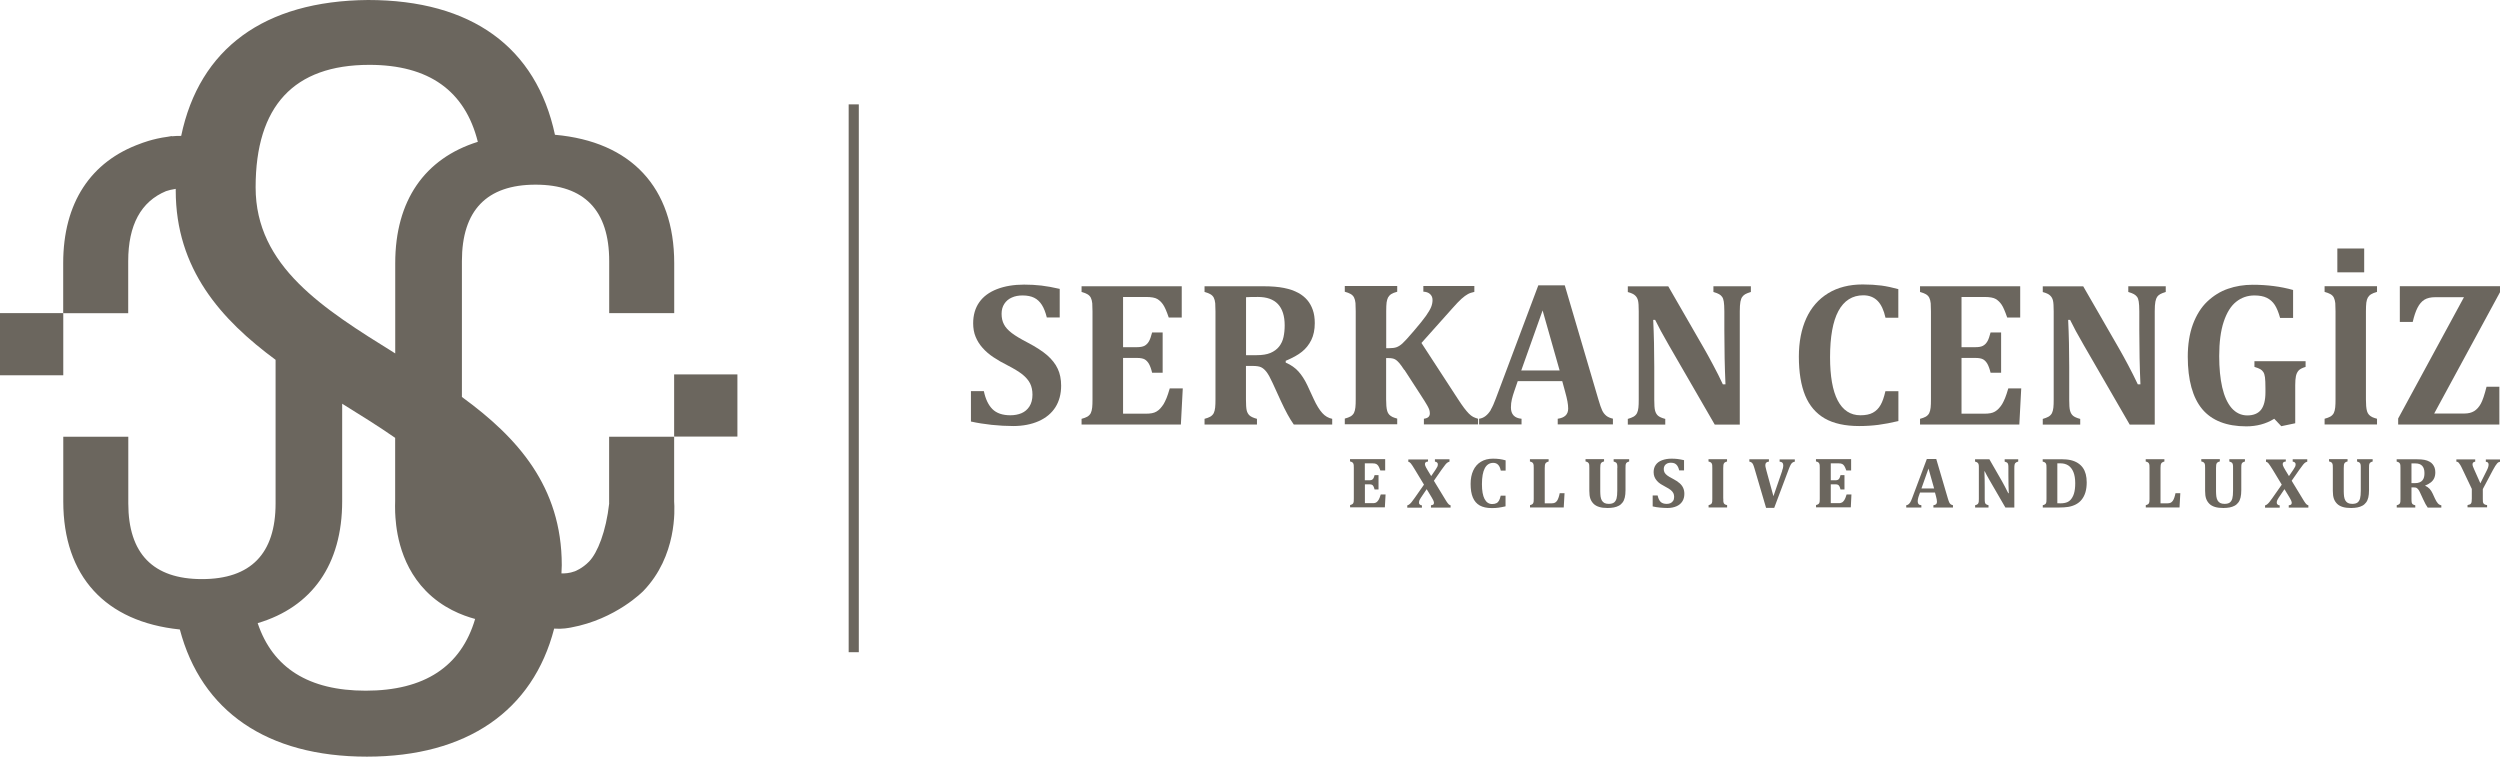 <svg xmlns="http://www.w3.org/2000/svg" id="katman_2" data-name="katman 2" viewBox="0 0 315.7 95.54"><defs><style>      .cls-1 {        fill: #6b665e;        stroke-width: 0px;      }    </style></defs><g id="katman_1" data-name="katman 1"><g><g><g><path class="cls-1" d="m133.28,51.42c.48-.76.72-1.68.72-2.71,0-.81-.14-1.53-.43-2.14-.28-.61-.73-1.18-1.32-1.7-.6-.52-1.43-1.06-2.48-1.61-.87-.45-1.54-.85-2-1.2-.46-.35-.8-.72-.99-1.1-.2-.37-.3-.82-.3-1.33s.12-.92.35-1.27c.23-.35.55-.62.95-.79.39-.18.85-.26,1.35-.26.59,0,1.08.1,1.46.29.39.19.72.5.98.91.25.39.46.93.62,1.58h1.63v-3.61c-.86-.2-1.64-.34-2.32-.42-.69-.08-1.42-.12-2.18-.12-1.29,0-2.44.19-3.42.57-.98.38-1.73.93-2.24,1.66-.51.72-.77,1.62-.77,2.65,0,.63.1,1.21.31,1.71.21.51.5.98.88,1.4.38.43.84.83,1.37,1.18.54.36,1.14.71,1.81,1.04.78.4,1.4.78,1.85,1.13.44.36.77.74.97,1.14.2.4.3.88.3,1.42,0,.59-.13,1.09-.38,1.48-.25.39-.59.68-1.01.86-.41.17-.88.26-1.4.26-.99,0-1.75-.26-2.27-.78-.5-.5-.87-1.26-1.08-2.27h-1.63v3.84c.81.18,1.69.32,2.61.42.95.1,1.87.15,2.73.15,1.21,0,2.3-.21,3.22-.62.92-.41,1.63-1,2.11-1.76Z"></path><path class="cls-1" d="m147.72,49.04c-.15.52-.29.93-.41,1.23-.13.31-.26.57-.37.76-.12.19-.26.37-.41.54-.15.17-.32.3-.49.4-.17.1-.36.17-.58.21-.21.04-.47.06-.77.06h-2.87v-7.04h1.78c.41,0,.73.06.95.18.21.12.4.32.55.59.14.26.28.63.39,1.1h1.33v-5.09h-1.33c-.13.5-.26.88-.4,1.12-.15.26-.34.45-.57.57-.22.11-.54.17-.92.17h-1.78v-6.34h2.89c.68,0,1.16.09,1.44.26.28.17.53.41.73.71.2.29.44.83.71,1.63h1.64v-3.95h-12.65v.72c.31.08.55.18.73.28.2.11.35.27.44.45.09.18.15.41.18.7.02.28.03.62.03,1.02v11.12c0,.41-.01.76-.04,1.03-.03.28-.09.51-.18.7-.1.19-.25.34-.44.45-.18.1-.42.19-.72.27v.72h12.54l.24-4.56h-1.63Z"></path><path class="cls-1" d="m159.24,46.37c.24.11.47.31.69.59.22.28.48.75.78,1.41l1.01,2.21c.61,1.33,1.17,2.35,1.66,3.03h4.85v-.72c-.48-.1-.9-.34-1.25-.73-.36-.4-.73-.99-1.09-1.78l-.81-1.75c-.33-.69-.71-1.28-1.12-1.73-.41-.45-.93-.82-1.56-1.09l-.04-.02v-.23l.05-.02c.83-.35,1.51-.72,2-1.12.49-.39.89-.89,1.18-1.48.29-.59.44-1.31.44-2.13,0-.63-.08-1.2-.25-1.67-.16-.47-.4-.9-.7-1.25s-.68-.66-1.11-.89c-.52-.29-1.14-.5-1.84-.64-.7-.14-1.57-.21-2.57-.21h-7.45v.72c.31.08.55.18.73.28.2.11.35.27.44.45.09.18.15.41.18.7.02.28.03.62.03,1.02v11.12c0,.41-.01.76-.04,1.03-.03.28-.09.51-.18.7-.1.19-.25.34-.44.45-.18.1-.42.19-.72.27v.72h6.62v-.72c-.45-.12-.75-.26-.93-.42-.18-.16-.31-.39-.37-.66-.06-.27-.09-.71-.09-1.37v-4.23h.82c.49,0,.84.05,1.08.16Zm-1.9-8.84h.07c.24-.02.73-.03,1.46-.03,1.1,0,1.94.3,2.51.9.56.6.85,1.5.85,2.68,0,.54-.05,1.04-.15,1.49-.1.46-.29.86-.56,1.2-.27.34-.64.61-1.09.8-.45.19-1.04.28-1.73.28h-1.35v-7.32Z"></path><path class="cls-1" d="m177.36,46.72l1.97,3.04c.45.7.75,1.16.89,1.42.15.26.24.46.28.6.04.14.06.28.06.43,0,.18-.06.33-.18.45-.11.1-.3.18-.57.22v.71h6.84v-.71c-.26-.08-.46-.15-.63-.24-.17-.09-.35-.23-.53-.41-.17-.17-.38-.42-.61-.72-.23-.3-.51-.72-.85-1.24l-4.53-6.96,3.91-4.38c.47-.53.85-.93,1.15-1.2.3-.27.58-.47.82-.6.22-.12.49-.2.8-.27v-.74h-6.44v.71c.35.02.63.11.83.29.22.19.33.44.33.77,0,.29-.06.59-.18.89-.12.29-.34.67-.65,1.11-.31.44-.83,1.08-1.53,1.9-.7.82-1.18,1.35-1.43,1.57-.25.23-.5.39-.74.48-.24.09-.56.13-.97.13h-.35v-4.67c0-.5.02-.86.05-1.11.04-.25.1-.46.18-.62.09-.16.22-.31.4-.43.17-.11.42-.21.76-.3v-.72h-6.62v.72c.31.08.55.18.73.28.2.11.35.27.44.45.09.18.15.41.18.7.02.28.03.62.03,1.02v11.12c0,.41-.01.76-.04,1.03-.03.28-.09.51-.18.7-.1.19-.25.34-.44.45-.18.1-.42.19-.72.27v.72h6.62v-.72c-.23-.06-.43-.13-.59-.2-.18-.09-.32-.19-.43-.31-.11-.12-.19-.27-.24-.44-.05-.17-.09-.39-.11-.65-.02-.26-.03-.54-.03-.84v-5.2h.33c.32,0,.58.05.76.14.18.09.37.25.55.46.18.21.39.5.63.87Z"></path><path class="cls-1" d="m188.27,51.75c-.2.33-.43.6-.68.79-.23.18-.51.3-.81.34v.71h5.36v-.71c-.89-.08-1.34-.56-1.34-1.42,0-.37.04-.72.12-1.04.08-.33.18-.67.3-1.01l.44-1.28h5.62l.36,1.32c.14.5.24.92.3,1.25.06.33.09.63.09.9,0,.38-.12.68-.35.89-.22.2-.54.33-.97.39v.71h6.97v-.72c-.35-.08-.63-.2-.84-.37-.21-.17-.39-.4-.52-.68-.13-.27-.29-.74-.48-1.39l-4.24-14.4h-3.34l-5.36,14.28c-.22.61-.44,1.09-.64,1.42Zm3.87-5.07l2.66-7.48,2.15,7.58h-4.85l.04-.1Z"></path><path class="cls-1" d="m220.03,37.47c.1-.14.23-.25.38-.33.14-.08.37-.17.69-.27v-.72h-4.73v.72c.33.1.57.19.72.28.16.09.29.21.38.34.1.14.17.33.21.6.04.25.07.67.07,1.23v2.4c0,2.44.05,4.7.14,6.73v.08s-.33,0-.33,0l-.02-.04c-.35-.76-.76-1.57-1.21-2.41-.47-.88-.83-1.54-1.11-2.02l-4.55-7.9h-5.11v.72c.44.12.75.26.92.43.19.17.31.39.37.65.06.25.09.69.09,1.35v11.16c0,.41-.01.75-.04,1.01-.03.28-.09.51-.18.69-.1.19-.25.34-.44.45-.18.1-.42.19-.72.28v.72h4.73v-.72c-.45-.12-.75-.26-.92-.41-.18-.16-.3-.38-.37-.65-.07-.26-.1-.73-.1-1.37v-4.15c0-2.04-.04-4.01-.13-5.85v-.08s.24,0,.24,0l.02.04c.37.77.95,1.84,1.73,3.19l5.78,10h3.16v-14.3c0-.54.03-.95.08-1.22.06-.28.13-.48.24-.62Z"></path><g><path class="cls-1" d="m239.72,49.4h-1.63c-.17.74-.37,1.33-.61,1.74-.24.43-.57.76-.98.98-.4.22-.93.32-1.57.32-1.25,0-2.22-.63-2.87-1.88-.64-1.23-.96-3.06-.96-5.45,0-2.56.35-4.53,1.05-5.83.71-1.32,1.77-1.99,3.15-1.99.74,0,1.35.24,1.81.71.45.46.78,1.17.99,2.12h1.62v-3.61c-.74-.2-1.46-.36-2.14-.45-.7-.09-1.49-.14-2.35-.14-1.69,0-3.16.37-4.37,1.11-1.21.74-2.14,1.8-2.76,3.16-.62,1.36-.94,2.99-.94,4.84,0,1.98.27,3.63.8,4.92.53,1.28,1.36,2.25,2.47,2.89,1.11.64,2.58.96,4.34.96.84,0,1.65-.05,2.43-.15.76-.1,1.61-.26,2.53-.48v-3.78Z"></path><path class="cls-1" d="m253.61,49.04c-.15.52-.29.93-.41,1.23-.13.31-.26.57-.37.76-.12.19-.25.37-.41.54-.16.17-.32.3-.49.4-.17.1-.36.17-.58.21-.21.04-.47.06-.78.06h-2.87v-7.04h1.78c.41,0,.73.06.95.18.21.12.4.32.55.59.14.26.28.63.39,1.1h1.33v-5.09h-1.33c-.13.51-.26.88-.4,1.12-.15.26-.34.45-.57.57s-.54.17-.92.17h-1.78v-6.34h2.89c.68,0,1.15.09,1.44.26.28.17.53.41.73.71.2.29.43.82.71,1.63h1.64v-3.95h-12.65v.72c.3.08.55.18.73.28.2.11.35.27.44.45.09.18.15.42.18.7.02.27.03.62.03,1.02v11.12c0,.41-.01.76-.04,1.03-.03.28-.09.51-.18.7-.1.19-.25.34-.44.45-.18.1-.42.19-.72.27v.72h12.54l.24-4.56h-1.63Z"></path><path class="cls-1" d="m272.41,37.47c.11-.14.24-.25.39-.33.14-.08.37-.17.69-.27v-.72h-4.73v.72c.33.1.57.19.72.28.16.09.29.21.39.34.1.14.17.33.21.6.04.25.07.66.07,1.23v2.4c0,2.43.05,4.69.14,6.73v.08s-.33,0-.33,0l-.02-.04c-.35-.75-.76-1.56-1.21-2.41-.45-.85-.83-1.53-1.11-2.02l-4.55-7.9h-5.11v.72c.44.12.75.26.92.43.19.17.31.39.37.65.06.25.09.71.09,1.35v11.16c0,.4-.01.74-.04,1.01-.03.27-.09.51-.18.69-.1.19-.25.34-.44.45-.18.1-.42.19-.72.28v.72h4.73v-.72c-.45-.12-.75-.26-.92-.41-.18-.16-.3-.38-.37-.65-.07-.27-.1-.71-.1-1.37v-4.15c0-2.04-.04-4.01-.13-5.85v-.08s.24,0,.24,0l.02.04c.37.77.95,1.85,1.73,3.19l5.78,10h3.16v-14.3c0-.55.03-.95.08-1.22.05-.27.13-.48.24-.62Z"></path><path class="cls-1" d="m290.29,46.77c.16-.17.44-.31.86-.44v-.72h-6.46v.72c.35.11.59.2.74.29.16.09.28.21.38.36.1.15.17.36.21.66.04.28.06.76.06,1.41v.49c0,1-.19,1.74-.56,2.21-.37.47-.96.71-1.73.71s-1.45-.32-1.99-.94c-.53-.62-.92-1.49-1.18-2.61-.25-1.11-.38-2.43-.38-3.93,0-1.75.19-3.21.57-4.35.38-1.15.91-2,1.57-2.52.66-.53,1.44-.8,2.3-.8.64,0,1.17.1,1.57.3.41.2.75.5,1.01.9.25.39.48.94.67,1.64h1.64v-3.53c-1.55-.44-3.27-.66-5.11-.66-1.1,0-2.15.17-3.12.51-.96.33-1.84.88-2.61,1.61s-1.37,1.7-1.81,2.87c-.43,1.17-.65,2.55-.65,4.1,0,2.94.62,5.17,1.83,6.62,1.21,1.44,3.08,2.17,5.56,2.17,1.3,0,2.48-.31,3.48-.93l.05-.03.89.94,1.76-.37v-4.8c0-.49.03-.88.09-1.16.06-.28.17-.51.33-.69Z"></path><g><path class="cls-1" d="m293.55,36.86c.3.08.55.18.73.28.2.11.35.26.44.45.09.19.15.42.18.69.02.26.03.61.03,1.02v11.13c0,.41-.01.76-.04,1.03-.03.28-.09.51-.18.7-.1.19-.25.34-.44.45-.18.1-.42.19-.72.27v.72h6.62v-.72c-.23-.06-.43-.13-.59-.2-.18-.09-.33-.19-.43-.31-.11-.12-.19-.27-.24-.44-.05-.17-.09-.39-.11-.65-.02-.25-.03-.54-.03-.84v-11.12c0-.49.02-.85.05-1.11.04-.26.1-.47.19-.63.09-.16.23-.31.41-.42.17-.11.41-.2.75-.3v-.72h-6.62v.72Z"></path><rect class="cls-1" x="295.16" y="31.38" width="3.39" height="3.01"></rect></g><path class="cls-1" d="m315.7,36.9v-.76h-12.65v4.51h1.63c.17-.73.37-1.33.6-1.78.24-.47.53-.81.87-1.02.34-.21.8-.32,1.38-.32h3.62l-.06.11-8.25,15.21v.76h12.78v-4.77h-1.62c-.25,1-.49,1.72-.72,2.14-.24.43-.52.74-.85.94-.33.2-.74.3-1.23.3h-3.81l.06-.11,8.25-15.21Z"></path></g></g><g><path class="cls-1" d="m174.92,57.99v1.42h-.61c-.1-.28-.18-.47-.25-.57s-.15-.18-.25-.24c-.1-.06-.26-.09-.49-.09h-.97v2.14h.59c.13,0,.23-.02.31-.06.07-.04.14-.1.19-.19s.1-.22.14-.4h.5v1.81h-.5c-.04-.17-.09-.3-.14-.4-.05-.09-.11-.16-.18-.19s-.17-.06-.31-.06h-.59v2.38h.97c.1,0,.19,0,.26-.02.07-.01.14-.04.19-.07.06-.03.11-.08.16-.13.05-.06.1-.12.14-.18.04-.07.08-.15.13-.26s.09-.25.15-.44h.61l-.09,1.63h-4.39v-.29c.11-.03.2-.06.26-.1s.11-.08.14-.14c.03-.06.05-.14.06-.23,0-.09.01-.21.01-.36v-3.85c0-.14,0-.26-.01-.35s-.03-.17-.06-.23-.08-.11-.14-.15c-.06-.04-.15-.07-.27-.1v-.29h4.43Z"></path><path class="cls-1" d="m180.33,57.99v.29c-.14.01-.24.05-.3.1-.06.05-.09.12-.09.23,0,.05.01.11.03.17.02.06.06.14.1.23.05.09.13.23.24.42l.42.69.54-.79c.12-.18.2-.31.24-.4.04-.09.06-.19.06-.3,0-.1-.03-.17-.1-.23-.07-.06-.16-.09-.27-.11v-.29h1.84v.3c-.09.02-.17.06-.25.11-.08.05-.17.14-.27.26-.1.12-.26.34-.49.66l-.96,1.38,1.46,2.4c.05.08.1.16.15.24.05.08.1.15.15.21.05.06.09.11.13.14.04.03.07.05.11.07.04.02.07.03.11.04v.29h-2.48v-.29c.13-.02.23-.05.29-.09.06-.05.09-.12.09-.23,0-.04,0-.07-.02-.12-.01-.04-.03-.09-.05-.15-.03-.06-.05-.11-.08-.16s-.08-.13-.15-.27l-.62-1.02-.73,1.08c-.06.09-.1.17-.14.24s-.07.14-.08.2-.02.13-.02.21.03.15.1.21c.06.06.16.1.27.11v.29h-1.85v-.29c.1-.03.19-.07.27-.14.08-.06.17-.15.27-.27.1-.12.23-.3.4-.54l1.17-1.67-1.13-1.87c-.12-.2-.23-.37-.31-.5-.09-.13-.16-.24-.22-.31-.06-.07-.11-.12-.16-.15-.05-.03-.1-.05-.16-.06v-.29h2.48Z"></path><path class="cls-1" d="m190.13,58.13v1.3h-.61c-.07-.34-.18-.58-.34-.74-.15-.16-.36-.24-.61-.24-.47,0-.83.23-1.07.68-.24.45-.36,1.12-.36,2.01,0,.83.11,1.45.33,1.87s.54.64.97.64c.22,0,.39-.04.53-.11s.25-.18.33-.33c.08-.15.15-.35.21-.62h.61v1.35c-.33.08-.63.13-.9.17-.27.04-.55.05-.84.05-.62,0-1.12-.11-1.52-.33-.39-.22-.68-.56-.87-1.01-.19-.45-.28-1.02-.28-1.71,0-.65.11-1.21.33-1.69.22-.48.54-.85.97-1.11.43-.26.93-.39,1.53-.39.3,0,.57.02.82.05.24.03.5.09.76.16Z"></path><path class="cls-1" d="m195.56,57.99v.29c-.11.03-.19.06-.25.1-.06.03-.11.08-.15.14-.03.06-.06.14-.07.23s-.02.21-.02.36v4.45h.87c.17,0,.31-.03.42-.08.1-.05.19-.14.27-.25.08-.11.14-.26.2-.44.06-.18.1-.35.13-.51h.61l-.1,1.8h-4.26v-.29c.11-.03.2-.06.26-.1.06-.04.11-.08.14-.15.03-.06.05-.14.06-.23,0-.09.01-.21.01-.35v-3.85c0-.14,0-.26-.01-.35s-.03-.17-.06-.23-.08-.11-.14-.15c-.06-.04-.15-.07-.27-.1v-.29h2.34Z"></path><path class="cls-1" d="m204.24,59.11c0-.22,0-.38-.03-.47-.02-.09-.06-.16-.11-.21-.06-.05-.17-.1-.33-.15v-.29h1.96v.29c-.11.03-.19.06-.25.1-.06.03-.11.08-.14.14-.03.06-.05.14-.06.23,0,.09-.01.21-.01.35v2.79c0,.37-.03.68-.09.93-.06.25-.15.46-.28.63-.13.17-.28.31-.47.41s-.4.18-.63.22c-.23.04-.49.07-.78.07-.42,0-.78-.04-1.07-.13-.29-.09-.53-.22-.71-.4-.18-.18-.32-.39-.41-.65-.09-.25-.13-.58-.13-.98v-2.89c0-.14,0-.26-.01-.35,0-.1-.03-.17-.06-.23s-.08-.11-.14-.15c-.06-.04-.15-.07-.27-.1v-.29h2.34v.29c-.12.03-.21.07-.27.11-.06.04-.1.08-.13.14-.03.05-.05.12-.06.21s-.02.21-.02.38v2.95c0,.24.02.45.04.64.03.19.08.36.16.5s.19.24.33.32c.14.07.32.11.54.11.3,0,.53-.06.68-.18.15-.12.25-.29.31-.51.06-.22.09-.55.09-.98v-2.85Z"></path><path class="cls-1" d="m209.33,62.58c.07.35.2.62.37.79.17.17.43.26.77.26.18,0,.33-.03.47-.09.14-.06.25-.16.34-.29.09-.13.13-.3.13-.5,0-.18-.03-.34-.1-.48-.07-.14-.18-.26-.33-.39-.15-.12-.36-.25-.63-.39-.23-.12-.44-.24-.63-.36-.19-.12-.35-.26-.48-.41-.13-.15-.24-.31-.31-.49-.07-.18-.11-.38-.11-.6,0-.37.09-.68.27-.93.18-.26.44-.45.79-.58s.74-.2,1.19-.2c.27,0,.52.01.76.04s.52.08.83.15v1.29h-.61c-.06-.24-.13-.42-.22-.56-.09-.14-.2-.24-.33-.31-.13-.06-.3-.1-.5-.1-.17,0-.32.03-.46.09-.13.06-.24.15-.32.27-.08.12-.12.26-.12.43s.03.32.1.45.18.25.34.37.39.26.69.41c.37.19.65.38.86.56.21.18.36.38.46.6.1.22.15.47.15.75,0,.37-.08.68-.25.95-.17.27-.42.48-.74.62-.32.14-.7.22-1.13.22-.3,0-.62-.02-.95-.05s-.64-.08-.93-.15v-1.38h.61Z"></path><path class="cls-1" d="m217.62,62.97c0,.1,0,.2,0,.29,0,.09.02.16.04.22.02.06.04.1.08.14.03.04.08.07.14.1.06.03.13.05.22.07v.29h-2.34v-.29c.11-.03.2-.06.26-.1s.11-.08.14-.14c.03-.06.05-.14.06-.23,0-.09.01-.21.01-.36v-3.85c0-.14,0-.26-.01-.35,0-.09-.03-.17-.06-.23s-.08-.11-.14-.15c-.06-.04-.15-.07-.27-.1v-.29h2.34v.29c-.12.03-.21.07-.27.11-.06.04-.1.08-.13.14-.03.05-.05.12-.06.21s-.02.21-.02.38v3.85Z"></path><path class="cls-1" d="m225.04,59.46c.04-.12.08-.24.11-.35.02-.11.04-.23.04-.35,0-.15-.04-.26-.11-.33-.08-.08-.19-.12-.35-.13v-.29h1.92v.29c-.11.02-.21.05-.29.11s-.15.13-.21.24-.14.27-.23.5l-1.87,4.98h-1.03l-1.47-5c-.07-.22-.12-.38-.17-.48-.04-.09-.1-.17-.17-.23s-.17-.1-.3-.13v-.29h2.47v.29c-.15.02-.27.06-.34.13s-.11.17-.11.29c0,.1,0,.19.03.29.02.09.06.24.11.45l.88,3.21,1.1-3.19Z"></path><path class="cls-1" d="m233.76,57.99v1.42h-.61c-.1-.28-.18-.47-.25-.57s-.15-.18-.25-.24-.26-.09-.49-.09h-.97v2.14h.59c.13,0,.23-.02.31-.06s.14-.1.19-.19c.05-.09.1-.22.14-.4h.5v1.81h-.5c-.04-.17-.09-.3-.14-.4-.05-.09-.11-.16-.18-.19-.07-.04-.18-.06-.32-.06h-.59v2.38h.97c.1,0,.19,0,.26-.02s.14-.04.19-.07c.06-.03.11-.08.16-.13.05-.06.1-.12.14-.18.04-.07.08-.15.13-.26s.09-.25.15-.44h.61l-.08,1.63h-4.39v-.29c.11-.03.2-.06.26-.1s.11-.08.14-.14c.03-.06.05-.14.06-.23,0-.09.01-.21.01-.36v-3.85c0-.14,0-.26-.01-.35s-.03-.17-.06-.23-.08-.11-.14-.15c-.06-.04-.15-.07-.27-.1v-.29h4.43Z"></path><path class="cls-1" d="m244.37,62.2h-1.91l-.15.42c-.04.12-.08.23-.1.35-.03.11-.04.23-.04.36,0,.29.15.45.46.47v.29h-1.91v-.29c.11-.01.21-.05.29-.12.08-.07.16-.15.23-.27s.14-.28.22-.49l1.86-4.96h1.19l1.47,5c.07.22.12.38.17.48.04.09.1.17.17.23s.17.1.3.13v.29h-2.47v-.29c.15-.02.27-.06.34-.13s.11-.17.11-.29c0-.09-.01-.19-.03-.31-.02-.11-.06-.26-.1-.43l-.12-.44Zm-1.74-.52h1.61l-.71-2.51-.89,2.51Z"></path><path class="cls-1" d="m254.86,57.99v.29c-.12.04-.2.07-.25.1-.05.03-.09.06-.13.11s-.06.11-.08.2c-.02.09-.03.23-.03.42v4.98h-1.13l-2.01-3.47c-.27-.47-.47-.84-.6-1.11h-.04c.03.64.04,1.32.04,2.03v1.44c0,.22.01.38.03.47.02.09.06.16.12.21.06.05.17.1.33.14v.29h-1.69v-.29c.11-.03.2-.06.26-.1.06-.04.11-.08.14-.15s.05-.14.06-.23c0-.09.01-.21.01-.35v-3.86c0-.22,0-.38-.03-.46-.02-.08-.06-.16-.12-.21-.06-.06-.17-.11-.33-.15v-.29h1.81l1.58,2.75c.1.17.23.41.38.7s.3.57.42.83h.07c-.03-.71-.05-1.49-.05-2.33v-.83c0-.19,0-.33-.02-.42-.01-.09-.04-.15-.07-.2s-.07-.08-.12-.11c-.05-.03-.14-.06-.26-.1v-.29h1.69Z"></path><path class="cls-1" d="m260.26,57.99c.5,0,.91.04,1.25.12.33.08.63.2.89.37.26.17.47.37.63.6.16.23.28.5.36.8.08.31.12.65.12,1.03,0,.46-.05.88-.16,1.25-.11.37-.27.68-.49.95-.19.24-.43.43-.71.58-.28.15-.61.26-.97.32-.32.05-.71.08-1.19.08h-2.03v-.29c.11-.03.2-.06.26-.1s.11-.08.14-.14c.03-.06.05-.14.06-.23,0-.09.01-.21.01-.36v-3.85c0-.14,0-.26-.01-.35s-.03-.17-.06-.23-.08-.11-.14-.15c-.06-.04-.15-.07-.27-.1v-.29h2.32Zm-.46,5.56c.05,0,.19.01.41.01.33,0,.6-.05.83-.14.17-.07.31-.17.42-.29.19-.21.34-.47.44-.8.11-.36.16-.79.16-1.31,0-.57-.08-1.04-.23-1.41-.15-.37-.37-.65-.64-.83-.28-.18-.61-.27-.99-.27-.18,0-.32,0-.4,0v5.02Z"></path><path class="cls-1" d="m273.32,57.99v.29c-.11.03-.19.06-.25.1-.06.03-.11.08-.15.14-.03.06-.06.14-.07.23s-.02.21-.02.36v4.45h.87c.17,0,.31-.03.42-.08.1-.05.19-.14.27-.25.08-.11.14-.26.2-.44.06-.18.1-.35.13-.51h.61l-.1,1.8h-4.26v-.29c.11-.03.2-.06.26-.1.06-.04.11-.08.14-.15s.05-.14.06-.23c0-.09.01-.21.01-.35v-3.85c0-.14,0-.26-.01-.35s-.03-.17-.06-.23-.08-.11-.14-.15c-.06-.04-.15-.07-.27-.1v-.29h2.34Z"></path><path class="cls-1" d="m281.99,59.11c0-.22,0-.38-.03-.47-.02-.09-.06-.16-.11-.21-.06-.05-.17-.1-.33-.15v-.29h1.97v.29c-.11.03-.19.06-.25.1s-.11.08-.14.14c-.03.06-.05.14-.06.23,0,.09-.01.21-.01.35v2.79c0,.37-.03.68-.09.93-.06.25-.15.46-.28.63-.13.17-.28.31-.47.41-.19.1-.4.18-.63.22s-.49.07-.78.07c-.42,0-.78-.04-1.07-.13s-.53-.22-.71-.4c-.18-.18-.32-.39-.41-.65-.09-.25-.13-.58-.13-.98v-2.89c0-.14,0-.26-.01-.35s-.03-.17-.06-.23-.08-.11-.14-.15c-.06-.04-.15-.07-.27-.1v-.29h2.34v.29c-.12.03-.21.07-.27.11-.06.04-.1.08-.13.14-.03.05-.05.12-.06.21-.01.09-.02.21-.02.38v2.95c0,.24.02.45.04.64.03.19.08.36.16.5s.19.24.33.32c.14.07.32.11.54.11.3,0,.53-.06.68-.18.15-.12.25-.29.31-.51s.09-.55.09-.98v-2.85Z"></path><path class="cls-1" d="m288.65,57.99v.29c-.14.01-.24.05-.3.1-.06.05-.09.12-.09.23,0,.05.01.11.03.17.02.06.06.14.1.23.05.09.13.23.24.42l.42.69.54-.79c.12-.18.2-.31.24-.4.04-.09.06-.19.06-.3,0-.1-.03-.17-.1-.23s-.16-.09-.27-.11v-.29h1.84v.3c-.09.02-.17.06-.25.11-.08.05-.17.14-.27.26-.1.12-.26.34-.49.66l-.96,1.38,1.46,2.4c.05.08.1.16.15.24.05.08.1.15.15.21.05.06.09.11.13.14.04.03.07.05.11.07.04.02.07.03.11.04v.29h-2.48v-.29c.13-.02.23-.05.29-.09.06-.05.09-.12.09-.23,0-.04,0-.07-.02-.12s-.03-.09-.05-.15c-.03-.06-.05-.11-.08-.16s-.08-.13-.15-.27l-.62-1.02-.73,1.08c-.06.09-.1.17-.14.24s-.07.14-.08.2c-.02.06-.02.13-.02.21s.03.15.1.21c.06.06.16.1.27.11v.29h-1.85v-.29c.1-.03.19-.07.27-.14.08-.06.17-.15.27-.27.1-.12.23-.3.4-.54l1.17-1.67-1.13-1.87c-.12-.2-.23-.37-.32-.5-.09-.13-.16-.24-.22-.31-.06-.07-.11-.12-.16-.15-.05-.03-.1-.05-.16-.06v-.29h2.48Z"></path><path class="cls-1" d="m298.12,59.11c0-.22,0-.38-.03-.47-.02-.09-.06-.16-.11-.21-.06-.05-.17-.1-.33-.15v-.29h1.97v.29c-.11.03-.19.06-.25.1s-.11.08-.14.14c-.03.06-.05.14-.06.23,0,.09-.01.21-.01.35v2.79c0,.37-.03.68-.09.93-.06.25-.15.46-.28.63-.13.17-.28.31-.47.41-.19.1-.4.18-.63.22s-.49.07-.78.07c-.42,0-.78-.04-1.07-.13s-.53-.22-.71-.4c-.18-.18-.32-.39-.41-.65-.09-.25-.13-.58-.13-.98v-2.89c0-.14,0-.26-.01-.35s-.03-.17-.06-.23-.08-.11-.14-.15c-.06-.04-.15-.07-.27-.1v-.29h2.34v.29c-.12.03-.21.07-.27.11-.06.04-.1.08-.13.14-.03.05-.05.12-.06.21-.01.09-.02.21-.02.38v2.95c0,.24.02.45.04.64.03.19.08.36.16.5s.19.24.33.32c.14.07.32.11.54.11.3,0,.53-.06.68-.18.15-.12.25-.29.31-.51s.09-.55.09-.98v-2.85Z"></path><path class="cls-1" d="m305,64.09h-2.34v-.29c.11-.03.2-.06.26-.1s.11-.08.14-.14c.03-.06.05-.14.06-.23,0-.09.01-.21.01-.36v-3.85c0-.14,0-.26-.01-.35s-.03-.17-.06-.23-.08-.11-.14-.15c-.06-.04-.15-.07-.27-.1v-.29h2.6c.35,0,.65.02.9.07.25.05.46.12.65.23.15.08.29.19.39.32s.19.27.25.44.09.36.09.59c0,.29-.05.54-.15.75s-.24.38-.42.52c-.17.14-.41.27-.7.39v.04c.22.1.4.22.55.38.14.16.28.36.39.61l.28.61c.12.27.25.47.37.61s.27.22.44.25v.29h-1.72c-.17-.24-.37-.59-.58-1.06l-.35-.76c-.1-.23-.19-.39-.27-.48s-.15-.16-.23-.2c-.08-.04-.2-.05-.36-.05h-.26v1.44c0,.22.01.38.03.47s.06.16.12.21c.06.05.17.1.33.14v.29Zm-.48-5.56v2.48h.44c.24,0,.43-.03.59-.1.15-.06.28-.15.37-.27.09-.11.15-.25.19-.4s.05-.32.05-.51c0-.41-.1-.71-.29-.91s-.47-.3-.85-.3c-.26,0-.42,0-.5,0Z"></path><path class="cls-1" d="m313.53,61.74v1.22c0,.16,0,.28.01.36,0,.08.02.15.05.2.02.05.05.09.09.12s.08.06.14.08c.06.03.14.05.25.06v.29h-2.47v-.29c.12-.02.22-.05.29-.08.07-.03.13-.08.16-.14.04-.06.06-.14.07-.24.01-.1.02-.22.02-.36v-1.22l-1.21-2.55c-.1-.22-.19-.38-.25-.48-.07-.12-.13-.21-.18-.26-.05-.05-.09-.09-.14-.11s-.1-.04-.17-.04v-.29h2.38v.29c-.23.03-.34.14-.34.34,0,.08.02.17.06.28.04.11.1.25.18.43l.75,1.68.82-1.64c.08-.16.14-.3.17-.41.03-.11.05-.22.05-.32s-.03-.19-.09-.25-.15-.09-.26-.1v-.29h1.79v.29c-.08.02-.15.04-.2.07s-.11.08-.17.15c-.06.07-.14.17-.22.3s-.19.31-.3.52l-1.28,2.41Z"></path></g></g><g><path class="cls-1" d="m76.93,63.56c-.4,3.57-1.47,6.24-2.54,7.35-.85.88-1.79,1.23-1.79,1.23-.69.26-1.31.28-1.7.27,0-.35.04-.69.04-1.04,0-9.94-5.61-16.14-12.61-21.24v-17.16c0-6.4,3.13-9.65,9.3-9.65s9.3,3.25,9.3,9.65v6.57h8.21v-6.32c0-9.55-5.45-15.35-15.06-16.2C67.72,5.98,59.56,0,46.47,0c-13.13.11-21.29,6.15-23.59,17.16-.41,0-.81.01-1.19.05,0-.01,0-.02,0-.03-.17.02-.33.06-.5.09-1.94.25-3.43.86-3.43.86h0c-6.29,2.25-9.78,7.47-9.78,15.1v6.32h8.21v-6.57c0-4.57,1.61-7.52,4.77-8.84.32-.11.72-.21,1.23-.29,0,.07,0,.13,0,.2,0,9.94,5.74,16.32,12.61,21.39v18.13c0,6.35-3.13,9.56-9.3,9.56s-9.3-3.22-9.3-9.56v-8.42H7.99v8.17c0,9.44,5.32,15.21,14.72,16.17,2.72,10.31,10.99,16.06,23.62,16.06s20.97-5.79,23.65-16.17c.29.02.53.02.72.02.49-.01.88-.07,1.12-.11,0,0,.15-.02.29-.05,5.7-1.05,9.14-4.62,9.14-4.62,4.25-4.41,3.95-10.31,3.88-11.3v-8.17h-8.21v8.42ZM32.28,23.65c0-10.26,4.83-15.46,14.36-15.46,7.51,0,12.09,3.27,13.7,9.72-6.71,2.1-10.43,7.42-10.43,15.32v11.4c-9.08-5.64-17.63-10.99-17.63-20.97Zm13.9,63.57c-7.2,0-11.75-2.88-13.64-8.53,6.86-2.04,10.67-7.4,10.67-15.39v-12.32s.02.01.03.02c2.29,1.42,4.56,2.83,6.66,4.29v8.01c-.01.32-.02.81,0,1.4.07,1.42.29,6.25,3.89,9.93,2.11,2.15,4.58,3.09,6.21,3.53-1.77,6.01-6.4,9.06-13.83,9.06Z"></path><rect class="cls-1" y="39.54" width="7.99" height="7.85"></rect><rect class="cls-1" x="85.13" y="47.28" width="7.99" height="7.85"></rect></g><rect class="cls-1" x="107.17" y="13.18" width="1.28" height="69.18"></rect></g></g></svg>